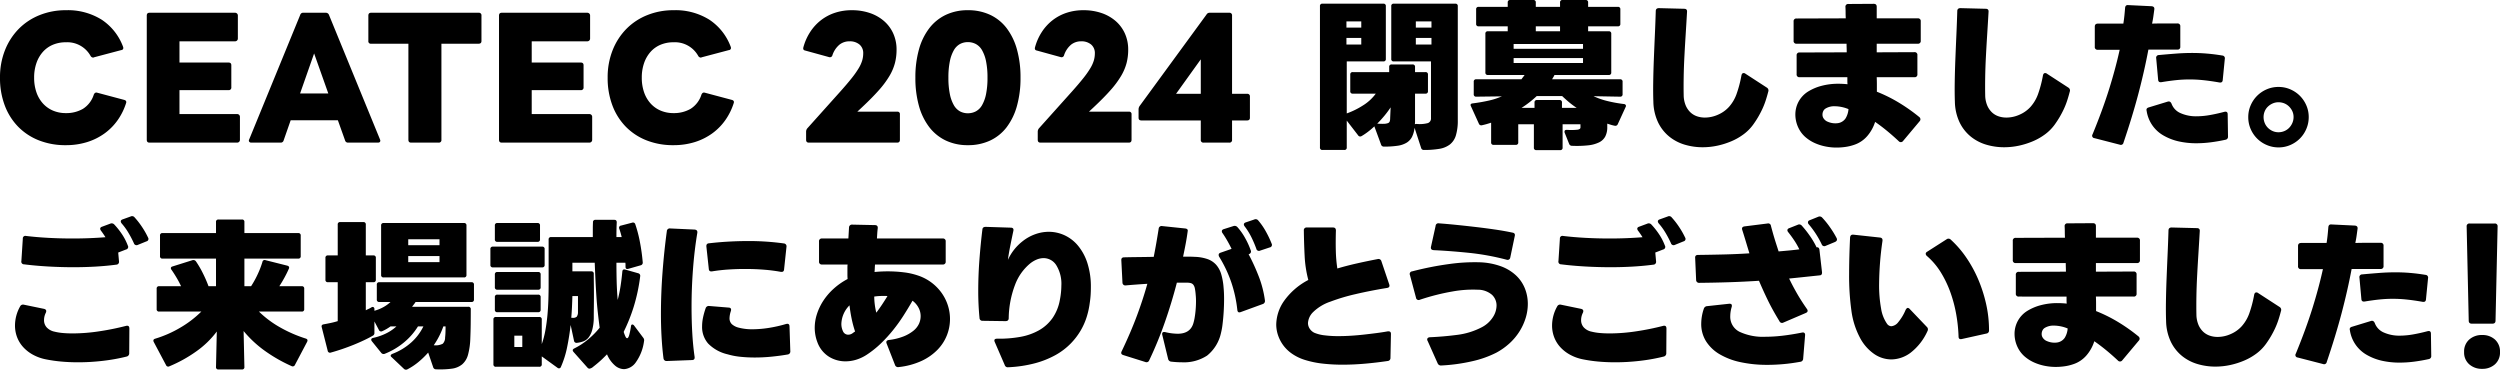 <svg xmlns="http://www.w3.org/2000/svg" width="626.84" height="92.696" viewBox="0 0 626.84 92.696">
  <path id="mv_main_read10_01" d="M18.72,2.32A18,18,0,0,1,11.96,1.1a14.892,14.892,0,0,1-5.2-3.44A15.321,15.321,0,0,1,3.42-7.68,19.425,19.425,0,0,1,2.24-14.6,18.322,18.322,0,0,1,3.5-21.52a15.991,15.991,0,0,1,3.46-5.34A15.307,15.307,0,0,1,12.2-30.3a17.449,17.449,0,0,1,6.56-1.22,16.006,16.006,0,0,1,8.98,2.38,13.932,13.932,0,0,1,5.34,6.74,1.309,1.309,0,0,1,.08.32.528.528,0,0,1-.52.56l-6.8,1.8a.614.614,0,0,1-.24.08.788.788,0,0,1-.64-.4,6.676,6.676,0,0,0-6.2-3.44,8.261,8.261,0,0,0-3.26.62A6.975,6.975,0,0,0,13-21.08a8.267,8.267,0,0,0-1.62,2.8,10.986,10.986,0,0,0-.58,3.68,10.986,10.986,0,0,0,.58,3.68,8.093,8.093,0,0,0,1.64,2.8,7.168,7.168,0,0,0,2.52,1.78,8.156,8.156,0,0,0,3.22.62,8.312,8.312,0,0,0,4.26-1.06,6.516,6.516,0,0,0,2.74-3.58q.28-.64.84-.48l6.76,1.8q.64.16.52.72A15.538,15.538,0,0,1,31.8-4.04,14.182,14.182,0,0,1,28.5-.66a15.127,15.127,0,0,1-4.4,2.2A17.722,17.722,0,0,1,18.72,2.32Zm21-.64q-.68,0-.68-.72V-30.16q0-.72.68-.72H61.16a.7.7,0,0,1,.52.2.7.7,0,0,1,.2.52v5.72a.7.7,0,0,1-.2.52.7.7,0,0,1-.52.2H47.24v5.32H59.52q.72,0,.72.68v5.52a.636.636,0,0,1-.72.72H47.24v6H61.68a.7.7,0,0,1,.52.2.7.7,0,0,1,.2.52V.96a.7.7,0,0,1-.2.52.7.7,0,0,1-.52.2Zm25.56,0a.623.623,0,0,1-.56-.24.528.528,0,0,1,0-.56l12.8-31.24a.738.738,0,0,1,.8-.52h5.6a.822.822,0,0,1,.8.52L97.52.88a1.672,1.672,0,0,1,.08.28q0,.52-.6.52H89.56a.741.741,0,0,1-.8-.56l-1.8-5.04H75.12L73.36,1.12a.741.741,0,0,1-.8.56ZM84.56-10.64,81-20.68,77.48-10.64ZM105.32,1.68q-.68,0-.68-.72V-23.12H95.28a.6.6,0,0,1-.68-.68v-6.36q0-.72.68-.72h26.96a.636.636,0,0,1,.72.72v6.36q0,.68-.72.68h-9.32V.96a.636.636,0,0,1-.72.72Zm22.72,0q-.68,0-.68-.72V-30.16q0-.72.68-.72h21.44a.7.7,0,0,1,.52.2.7.7,0,0,1,.2.52v5.72a.7.7,0,0,1-.2.52.7.7,0,0,1-.52.2H135.56v5.32h12.28q.72,0,.72.68v5.52a.636.636,0,0,1-.72.72H135.56v6H150a.7.7,0,0,1,.52.2.7.7,0,0,1,.2.52V.96a.7.7,0,0,1-.2.52.7.7,0,0,1-.52.2Zm43.04.64a18,18,0,0,1-6.76-1.22,14.892,14.892,0,0,1-5.2-3.44,15.322,15.322,0,0,1-3.34-5.34,19.425,19.425,0,0,1-1.18-6.92,18.322,18.322,0,0,1,1.26-6.92,15.991,15.991,0,0,1,3.46-5.34,15.307,15.307,0,0,1,5.24-3.44,17.449,17.449,0,0,1,6.56-1.22,16.006,16.006,0,0,1,8.98,2.38,13.932,13.932,0,0,1,5.34,6.74,1.309,1.309,0,0,1,.08.32.528.528,0,0,1-.52.56l-6.8,1.8a.614.614,0,0,1-.24.08.788.788,0,0,1-.64-.4,6.676,6.676,0,0,0-6.2-3.44,8.262,8.262,0,0,0-3.26.62,6.975,6.975,0,0,0-2.5,1.78,8.267,8.267,0,0,0-1.62,2.8,10.986,10.986,0,0,0-.58,3.68,10.986,10.986,0,0,0,.58,3.68,8.093,8.093,0,0,0,1.64,2.8,7.168,7.168,0,0,0,2.52,1.78,8.156,8.156,0,0,0,3.22.62,8.312,8.312,0,0,0,4.26-1.06,6.516,6.516,0,0,0,2.74-3.58q.28-.64.84-.48l6.76,1.8q.64.16.52.72a15.538,15.538,0,0,1-2.08,4.28,14.182,14.182,0,0,1-3.3,3.38,15.127,15.127,0,0,1-4.4,2.2A17.722,17.722,0,0,1,171.08,2.32Zm33.96-.64q-.68,0-.68-.72V-1.08a1.327,1.327,0,0,1,.32-.84L213-11.2q1.64-1.84,2.74-3.22a23.376,23.376,0,0,0,1.76-2.48,8.642,8.642,0,0,0,.92-2,6.391,6.391,0,0,0,.26-1.78,2.782,2.782,0,0,0-.94-2.24,3.727,3.727,0,0,0-2.5-.8,3.987,3.987,0,0,0-2.52.84,5.879,5.879,0,0,0-1.76,2.64.644.644,0,0,1-.84.48l-5.96-1.64q-.68-.12-.48-.84a13.517,13.517,0,0,1,1.74-3.88,12.038,12.038,0,0,1,2.7-2.92,11.708,11.708,0,0,1,3.5-1.84,13.264,13.264,0,0,1,4.18-.64,13.81,13.81,0,0,1,4.58.72,10.59,10.59,0,0,1,3.54,2.02,9.05,9.05,0,0,1,2.3,3.12,9.774,9.774,0,0,1,.82,4.06,13.4,13.4,0,0,1-.4,3.3,12.692,12.692,0,0,1-1.38,3.26,23.046,23.046,0,0,1-2.66,3.58q-1.68,1.9-4.2,4.26l-1.2,1.12h10a.6.6,0,0,1,.68.68V.96q0,.72-.68.72Zm39.88.64a12.7,12.7,0,0,1-5.52-1.16,11.4,11.4,0,0,1-4.14-3.34,15.488,15.488,0,0,1-2.6-5.32,25.777,25.777,0,0,1-.9-7.1,25.777,25.777,0,0,1,.9-7.1,15.488,15.488,0,0,1,2.6-5.32,11.4,11.4,0,0,1,4.14-3.34,12.7,12.7,0,0,1,5.52-1.16,12.93,12.93,0,0,1,5.58,1.16,11.182,11.182,0,0,1,4.14,3.34,15.706,15.706,0,0,1,2.58,5.32,25.777,25.777,0,0,1,.9,7.1,25.777,25.777,0,0,1-.9,7.1,15.706,15.706,0,0,1-2.58,5.32,11.182,11.182,0,0,1-4.14,3.34A12.93,12.93,0,0,1,244.92,2.32Zm0-8a4.259,4.259,0,0,0,2-.48,3.979,3.979,0,0,0,1.56-1.56,9.218,9.218,0,0,0,1-2.78,20.1,20.1,0,0,0,.36-4.1,20.1,20.1,0,0,0-.36-4.1,9.218,9.218,0,0,0-1-2.78,3.979,3.979,0,0,0-1.56-1.56,4.259,4.259,0,0,0-2-.48,4.141,4.141,0,0,0-1.98.48,4.025,4.025,0,0,0-1.54,1.56,9.217,9.217,0,0,0-1,2.78,20.094,20.094,0,0,0-.36,4.1,20.094,20.094,0,0,0,.36,4.1,9.217,9.217,0,0,0,1,2.78,4.025,4.025,0,0,0,1.54,1.56A4.141,4.141,0,0,0,244.92-5.68Zm18.2,7.36q-.68,0-.68-.72V-1.08a1.326,1.326,0,0,1,.32-.84l8.32-9.28q1.64-1.84,2.74-3.22a23.379,23.379,0,0,0,1.76-2.48,8.641,8.641,0,0,0,.92-2,6.391,6.391,0,0,0,.26-1.78,2.782,2.782,0,0,0-.94-2.24,3.727,3.727,0,0,0-2.5-.8,3.987,3.987,0,0,0-2.52.84,5.879,5.879,0,0,0-1.76,2.64.644.644,0,0,1-.84.48l-5.96-1.64q-.68-.12-.48-.84a13.516,13.516,0,0,1,1.74-3.88,12.037,12.037,0,0,1,2.7-2.92,11.708,11.708,0,0,1,3.5-1.84,13.264,13.264,0,0,1,4.18-.64,13.81,13.81,0,0,1,4.58.72A10.59,10.59,0,0,1,282-28.78a9.05,9.05,0,0,1,2.3,3.12,9.774,9.774,0,0,1,.82,4.06,13.4,13.4,0,0,1-.4,3.3,12.691,12.691,0,0,1-1.38,3.26,23.048,23.048,0,0,1-2.66,3.58q-1.68,1.9-4.2,4.26l-1.2,1.12h10a.6.6,0,0,1,.68.68V.96q0,.72-.68.72Zm40.92,0a.636.636,0,0,1-.72-.72V-3.88H288.44q-.72,0-.72-.68V-6.64a1.5,1.5,0,0,1,.28-.88l16.76-22.92a.875.875,0,0,1,.84-.44h4.84a.636.636,0,0,1,.72.72v19.6h3.76a.636.636,0,0,1,.72.72v5.28q0,.68-.72.68h-3.76V.96a.636.636,0,0,1-.72.72Zm-.72-12.24V-19.2l-6.2,8.64ZM333.84,3.52a.566.566,0,0,1-.64-.64v-35.4a.566.566,0,0,1,.64-.64h15.24a.566.566,0,0,1,.64.64v13.2a.566.566,0,0,1-.64.64h-9.16V-5.64a20.087,20.087,0,0,0,4.06-2,11.351,11.351,0,0,0,3.22-2.96h-5.76a.566.566,0,0,1-.64-.64v-4.12a.566.566,0,0,1,.64-.64h9.12v-1.28a.566.566,0,0,1,.64-.64h5.2a.566.566,0,0,1,.64.64V-16h2.6a.566.566,0,0,1,.64.64v4.12a.566.566,0,0,1-.64.64h-2.6v6.92a6.887,6.887,0,0,1-.04.76.89.89,0,0,1,.4-.08h.04a8.06,8.06,0,0,0,2.82-.22,1.211,1.211,0,0,0,.78-1.26v-14.2h-9.32a.566.566,0,0,1-.64-.64v-13.2a.566.566,0,0,1,.64-.64h15.4a.566.566,0,0,1,.64.64V-4a12.889,12.889,0,0,1-.48,3.88,4.549,4.549,0,0,1-1.52,2.28,5.936,5.936,0,0,1-2.64,1.08,22.645,22.645,0,0,1-3.84.28.683.683,0,0,1-.72-.52l-1.64-5.04A6.844,6.844,0,0,1,356.3.2a3.673,3.673,0,0,1-1.34,1.48,5.926,5.926,0,0,1-2.26.78,22.256,22.256,0,0,1-3.42.22.71.71,0,0,1-.76-.52L346.84-2.4a18.951,18.951,0,0,1-1.62,1.38A15.588,15.588,0,0,1,343.64.04a.621.621,0,0,1-.88-.2l-2.84-3.68V2.88a.566.566,0,0,1-.64.64Zm13.76-6.6a13.278,13.278,0,0,0,1.72.04,2.984,2.984,0,0,0,.96-.18.719.719,0,0,0,.42-.44,2.365,2.365,0,0,0,.1-.74l.12-2.76a23.159,23.159,0,0,1-1.54,2.08q-.86,1.04-1.82,2Zm-4.04-19.84v-1.64h-3.72v1.64Zm0-4.24v-1.56h-3.72v1.56Zm17.6,4.24v-1.64h-3.92v1.64Zm0-4.24v-1.56h-3.92v1.56ZM387.48,3.56a.566.566,0,0,1-.64-.64V-2.92h-3.92V1.6a.566.566,0,0,1-.64.64h-5.52a.566.566,0,0,1-.64-.64V-3.32q-.6.2-1.16.36t-1.12.28a.648.648,0,0,1-.8-.4L371.08-7.4q-.36-.68.44-.76,1.92-.24,3.84-.66a17.667,17.667,0,0,0,3.44-1.1l-6.4.08a.566.566,0,0,1-.64-.64v-3.08a.566.566,0,0,1,.64-.64h11.32q.2-.28.4-.54t.4-.54h-9.2a.566.566,0,0,1-.64-.64V-25.6a.566.566,0,0,1,.64-.64h4.96v-1.24H373a.566.566,0,0,1-.64-.64v-3.6a.566.566,0,0,1,.64-.64h7.28v-1.08a.566.566,0,0,1,.64-.64h5.76a.566.566,0,0,1,.64.64v1.08h6.08v-1.08a.566.566,0,0,1,.64-.64h5.76a.566.566,0,0,1,.64.64v1.08h7.44a.566.566,0,0,1,.64.64v3.6a.566.566,0,0,1-.64.64h-7.44v1.24h5.16a.566.566,0,0,1,.64.64v9.68a.566.566,0,0,1-.64.64H392a4.142,4.142,0,0,1-.28.54q-.16.26-.32.54h17.04a.566.566,0,0,1,.64.64v3.08a.566.566,0,0,1-.64.64l-6.64-.12a18.478,18.478,0,0,0,3.58,1.24A33.817,33.817,0,0,0,409.4-8a.622.622,0,0,1,.46.24.489.489,0,0,1-.02.52l-1.96,4.28a.648.648,0,0,1-.8.4,8.022,8.022,0,0,1-.9-.22q-.46-.14-.94-.3v.84a5.038,5.038,0,0,1-.5,2.38,3.5,3.5,0,0,1-1.56,1.48,8.182,8.182,0,0,1-2.72.74,26.729,26.729,0,0,1-4.02.12.75.75,0,0,1-.76-.48L394.56-.8a.686.686,0,0,1-.04-.28q0-.44.56-.44h.04a15.6,15.6,0,0,0,2.68-.04q.72-.12.72-.56v-.8h-4.48V2.92a.566.566,0,0,1-.64.64ZM387-7.04V-8.36a.566.566,0,0,1,.64-.64h5.6a.566.566,0,0,1,.64.64v1.32h3.68a19.779,19.779,0,0,1-1.94-1.44q-.9-.76-1.7-1.52h-6.36q-.76.72-1.72,1.48t-2.08,1.48Zm12.16-11.24v-1.24h-17.4v1.24Zm0-3.56v-1.2h-17.4v1.2Zm-5.76-4.4v-1.24h-6.08v1.24ZM429.16,2.84a15.686,15.686,0,0,1-4.48-.64A11.238,11.238,0,0,1,420.8.18,10.45,10.45,0,0,1,418-3.36a12.663,12.663,0,0,1-1.2-5.2q-.08-2.08-.04-4.84t.16-5.82q.12-3.06.26-6.18t.22-5.88q0-.76.8-.76l6.32.16q.8,0,.72.8-.16,2.8-.34,5.64t-.32,5.54q-.14,2.7-.18,5.16t0,4.5a6.937,6.937,0,0,0,.5,2.58,5.2,5.2,0,0,0,1.18,1.74,4.5,4.5,0,0,0,1.66,1,6.1,6.1,0,0,0,1.98.32A8.1,8.1,0,0,0,433-5.32a7.99,7.99,0,0,0,2.76-1.96,9.749,9.749,0,0,0,1.86-3.12,29.187,29.187,0,0,0,1.26-4.76q.12-.6.56-.6a.688.688,0,0,1,.44.16l5.36,3.48a.839.839,0,0,1,.36,1.04q-.32,1.24-.68,2.32a18.94,18.94,0,0,1-.82,2.06q-.46.98-1.02,1.94T441.8-2.8a11.207,11.207,0,0,1-2.34,2.36,14.642,14.642,0,0,1-3.06,1.76,19.346,19.346,0,0,1-3.52,1.12A17.462,17.462,0,0,1,429.16,2.84Zm33.56.08a13.946,13.946,0,0,1-2.78-.28,12.585,12.585,0,0,1-2.6-.82A9.626,9.626,0,0,1,455.12.46a7.175,7.175,0,0,1-1.64-1.9,7.761,7.761,0,0,1-1.08-3.92,6.8,6.8,0,0,1,.78-3.18,6.841,6.841,0,0,1,2.34-2.54,12.436,12.436,0,0,1,3.38-1.46,16.179,16.179,0,0,1,4.34-.54q1.04,0,2.24.12-.04-.4-.04-.84v-.92H453.48a.672.672,0,0,1-.76-.76v-4.68a.672.672,0,0,1,.76-.76l11.8-.04q0-.56-.02-1.08t-.02-1.08H452.72a.672.672,0,0,1-.76-.76v-4.8a.672.672,0,0,1,.76-.76l12.32-.04q-.04-.76-.04-1.46t-.04-1.38a.672.672,0,0,1,.76-.76l6.32-.04q.76,0,.76.72v2.92h10.28a.672.672,0,0,1,.76.76v4.84a.672.672,0,0,1-.76.76H472.8v2.16l9.44-.04a.672.672,0,0,1,.76.76v4.76a.672.672,0,0,1-.76.76H472.8q.04.92.04,1.82v1.82a36.865,36.865,0,0,1,5.22,2.56,43.958,43.958,0,0,1,5.38,3.76.773.773,0,0,1,.32.56.7.7,0,0,1-.2.52L479.4,1.28a.692.692,0,0,1-1.08.04Q476.96.04,475.46-1.2T472.4-3.52A10.113,10.113,0,0,1,470.44.02a7.433,7.433,0,0,1-3.32,2.22,11.6,11.6,0,0,1-2.16.52A15.82,15.82,0,0,1,462.72,2.92Zm-.28-6.08a4.688,4.688,0,0,0,.62-.04,2.836,2.836,0,0,0,.62-.16,2.8,2.8,0,0,0,1.3-1.02,5.127,5.127,0,0,0,.74-2.34,9.258,9.258,0,0,0-3.44-.72,4.185,4.185,0,0,0-2.28.56,1.512,1.512,0,0,0-.6.66,1.98,1.98,0,0,0-.2.86,1.682,1.682,0,0,0,.16.76,2.217,2.217,0,0,0,1.2,1.06A4.691,4.691,0,0,0,462.44-3.16Zm42.32,6a15.686,15.686,0,0,1-4.48-.64A11.237,11.237,0,0,1,496.4.18a10.45,10.45,0,0,1-2.8-3.54,12.663,12.663,0,0,1-1.2-5.2q-.08-2.08-.04-4.84t.16-5.82q.12-3.06.26-6.18t.22-5.88q0-.76.8-.76l6.32.16q.8,0,.72.8-.16,2.8-.34,5.64t-.32,5.54q-.14,2.7-.18,5.16t0,4.5a6.937,6.937,0,0,0,.5,2.58,5.2,5.2,0,0,0,1.18,1.74,4.5,4.5,0,0,0,1.66,1,6.1,6.1,0,0,0,1.98.32,8.1,8.1,0,0,0,3.28-.72,7.99,7.99,0,0,0,2.76-1.96,9.749,9.749,0,0,0,1.86-3.12,29.2,29.2,0,0,0,1.26-4.76q.12-.6.56-.6a.688.688,0,0,1,.44.16l5.36,3.48a.838.838,0,0,1,.36,1.04q-.32,1.24-.68,2.32a18.927,18.927,0,0,1-.82,2.06q-.46.98-1.02,1.94T517.4-2.8a11.208,11.208,0,0,1-2.34,2.36A14.643,14.643,0,0,1,512,1.32a19.345,19.345,0,0,1-3.52,1.12A17.462,17.462,0,0,1,504.76,2.84ZM527.4.56a.617.617,0,0,1-.48-.96q2.52-6.12,4.14-11.3t2.66-9.9h-5.48a.672.672,0,0,1-.76-.76V-27.4q0-.76.8-.76h6.36q.16-1,.26-1.98t.18-1.98q.08-.76.8-.68l5.84.28q.8.08.68.84-.12.88-.24,1.74t-.32,1.78q1.48-.04,3.02-.04h3.3a.672.672,0,0,1,.76.76v5.04a.672.672,0,0,1-.76.76h-7.24q-1,5.32-2.5,11.02t-3.74,12.3a.676.676,0,0,1-.92.52Zm25.52,1.28a20.141,20.141,0,0,1-4.36-.46,13.558,13.558,0,0,1-3.88-1.5,8.536,8.536,0,0,1-4.2-6.16q-.2-.68.56-.88l4.72-1.44q.64-.2.96.52a4.126,4.126,0,0,0,2.24,2.36,9.5,9.5,0,0,0,4.04.8,19.243,19.243,0,0,0,3.26-.3q1.74-.3,3.7-.82.84-.2.84.64l.08,5.52a.747.747,0,0,1-.64.84q-1.8.4-3.66.64A28.582,28.582,0,0,1,552.92,1.84Zm5.8-15.24q-2.04-.36-3.86-.56a33.118,33.118,0,0,0-3.62-.2,32.458,32.458,0,0,0-3.42.18q-1.7.18-3.62.5-.8.12-.84-.64l-.48-5.32a.675.675,0,0,1,.68-.84q2.16-.2,4.24-.36t4.12-.16q1.88,0,3.74.16t3.78.48a.683.683,0,0,1,.64.84l-.52,5.28Q559.52-13.28,558.72-13.4ZM573.56,2.88a7.435,7.435,0,0,1-2.96-.6A7.635,7.635,0,0,1,568.18.66a7.7,7.7,0,0,1-1.62-2.4,7.393,7.393,0,0,1-.6-2.98,7.294,7.294,0,0,1,.6-2.94,7.7,7.7,0,0,1,1.62-2.4,7.7,7.7,0,0,1,2.4-1.62,7.392,7.392,0,0,1,2.98-.6,7.293,7.293,0,0,1,2.94.6,7.7,7.7,0,0,1,2.4,1.62,7.7,7.7,0,0,1,1.62,2.4,7.294,7.294,0,0,1,.6,2.94,7.436,7.436,0,0,1-.6,2.96A7.635,7.635,0,0,1,578.9.66a7.7,7.7,0,0,1-2.4,1.62A7.293,7.293,0,0,1,573.56,2.88Zm-.04-3.8a3.767,3.767,0,0,0,1.5-.3,3.623,3.623,0,0,0,1.2-.82,4.035,4.035,0,0,0,.8-1.22,3.669,3.669,0,0,0,.3-1.46,3.487,3.487,0,0,0-.3-1.46,4,4,0,0,0-.82-1.18,3.642,3.642,0,0,0-1.2-.8,3.849,3.849,0,0,0-1.48-.28,3.528,3.528,0,0,0-1.44.3,4.108,4.108,0,0,0-1.2.8,3.428,3.428,0,0,0-.8,1.18,3.744,3.744,0,0,0-.28,1.44,3.9,3.9,0,0,0,.28,1.46,3.591,3.591,0,0,0,.8,1.22,3.919,3.919,0,0,0,1.2.82A3.528,3.528,0,0,0,573.52-.92ZM21.8,56.76q-2.16,0-4.16-.18a35.7,35.7,0,0,1-3.8-.54,11.29,11.29,0,0,1-3.48-1.26A9.376,9.376,0,0,1,7.92,52.8a7.8,7.8,0,0,1-1.44-2.46A8.182,8.182,0,0,1,6,47.56a9.812,9.812,0,0,1,1.28-4.8.808.808,0,0,1,.96-.44l5.04,1.04q.8.2.44,1a4.063,4.063,0,0,0-.44,1.84,2.656,2.656,0,0,0,.66,1.8,3.686,3.686,0,0,0,1.98,1.08,13.555,13.555,0,0,0,2.1.34q1.14.1,2.42.1a44.753,44.753,0,0,0,6.74-.54,65.893,65.893,0,0,0,6.62-1.34q.88-.24.88.68l-.04,6.16a.816.816,0,0,1-.64.84,46.235,46.235,0,0,1-5.84,1.06A53.222,53.222,0,0,1,21.8,56.76ZM20.68,32.92q-3.16,0-6.34-.18T8.28,32.2a.675.675,0,0,1-.68-.84l.36-5.6a.637.637,0,0,1,.8-.68q2.68.32,5.64.48t6.08.16q2.08,0,4.12-.08t4.08-.24q-.52-.84-1.12-1.64a.88.88,0,0,1-.2-.48q0-.36.48-.52L29.88,22a.881.881,0,0,1,1.04.24,18.467,18.467,0,0,1,1.98,2.52,13.745,13.745,0,0,1,1.38,2.72.658.658,0,0,1-.44,1l-1.96.76.2,2.24a.7.7,0,0,1-.68.8q-2.4.32-5.12.48T20.68,32.92Zm16.12-5.6a.7.7,0,0,1-1-.44,26.449,26.449,0,0,0-1.34-2.56,15.282,15.282,0,0,0-1.7-2.36.968.968,0,0,1-.24-.52q0-.36.48-.52l2-.72a.8.8,0,0,1,1,.24,19.562,19.562,0,0,1,1.82,2.34,20.513,20.513,0,0,1,1.54,2.7.625.625,0,0,1-.4.96ZM57.04,58.56a.566.566,0,0,1-.64-.64l.2-8.88a22.88,22.88,0,0,1-5.14,4.98,34.094,34.094,0,0,1-6.74,3.74.585.585,0,0,1-.84-.28l-3.08-5.8q-.32-.64.36-.84A28.586,28.586,0,0,0,47.4,48.1a26.177,26.177,0,0,0,5.32-4.06H42.16a.566.566,0,0,1-.64-.64V38.32a.566.566,0,0,1,.64-.64h5.48a23.413,23.413,0,0,0-1.12-2.12q-.64-1.08-1.28-2a.64.64,0,0,1-.16-.4q0-.32.44-.44l4.96-1.56a.788.788,0,0,1,.88.28,23.8,23.8,0,0,1,1.78,3.06,31.132,31.132,0,0,1,1.38,3.18H56.4V30.76H43a.566.566,0,0,1-.64-.64V25a.566.566,0,0,1,.64-.64H56.4V21.6a.566.566,0,0,1,.64-.64h5.84a.566.566,0,0,1,.64.64v2.76H77a.566.566,0,0,1,.64.64v5.12a.566.566,0,0,1-.64.64H63.52v6.92H65.2a24.05,24.05,0,0,0,1.7-3.1,22.612,22.612,0,0,0,1.14-2.98.565.565,0,0,1,.8-.44l5.4,1.36q.72.2.4.84-.44,1-1.06,2.14t-1.3,2.18h5.6a.566.566,0,0,1,.64.64V43.4a.566.566,0,0,1-.64.64H67.16A25.56,25.56,0,0,0,72.46,48a33.3,33.3,0,0,0,6.42,2.8q.68.2.36.84L76.2,57.4a.6.6,0,0,1-.84.32,38.039,38.039,0,0,1-6.38-3.6,27.928,27.928,0,0,1-5.66-5.2l.2,9a.566.566,0,0,1-.64.64Zm47.36-.04a.727.727,0,0,1-.88-.12l-3.08-2.92a.47.47,0,0,1-.24-.4q0-.24.44-.44a15.144,15.144,0,0,0,4.72-2.86,13.088,13.088,0,0,0,3.04-4.02h-1.36a16.289,16.289,0,0,1-3.56,4.06,17.7,17.7,0,0,1-4.8,2.82.739.739,0,0,1-.84-.24l-2.36-2.92a.64.64,0,0,1-.16-.4q0-.32.48-.44a13.882,13.882,0,0,0,3.44-1.22,10.623,10.623,0,0,0,2.4-1.66h-1.48a11.177,11.177,0,0,1-2.08,1.2.6.6,0,0,1-.84-.32l-1.12-2.12v2.84a.738.738,0,0,1-.32.68q-.96.56-2.22,1.16t-2.64,1.16q-1.38.56-2.84,1.06t-2.9.9a.583.583,0,0,1-.8-.48L82.92,48q-.2-.64.48-.76.88-.16,1.74-.34t1.78-.46V36.68H84.48a.566.566,0,0,1-.64-.64V30.6a.566.566,0,0,1,.64-.64h2.44V22.24a.566.566,0,0,1,.64-.64h5.76a.566.566,0,0,1,.64.64v7.72h1.88a.566.566,0,0,1,.64.64v5.44a.566.566,0,0,1-.64.64H93.96v7.04q.36-.2.72-.36a5.481,5.481,0,0,0,.68-.36.486.486,0,0,1,.54-.06.546.546,0,0,1,.22.5v.4a10.248,10.248,0,0,0,2.3-.94,9,9,0,0,0,1.74-1.26h-2.8a.566.566,0,0,1-.64-.64V37.32a.566.566,0,0,1,.64-.64h23.08a.566.566,0,0,1,.64.64V41a.566.566,0,0,1-.64.64h-14a6.826,6.826,0,0,1-.42.6q-.22.28-.46.6h14.08a.566.566,0,0,1,.64.64q0,1.92-.02,3.7t-.1,3.7a17.376,17.376,0,0,1-.58,4.02,4.806,4.806,0,0,1-1.46,2.38,5.135,5.135,0,0,1-2.6,1.08,22.258,22.258,0,0,1-3.96.16.73.73,0,0,1-.72-.56l-1.24-3.64a21.023,21.023,0,0,1-2.48,2.4A15.483,15.483,0,0,1,104.4,58.52Zm6.6-6.04a3.8,3.8,0,0,0,2.26-.38,2.15,2.15,0,0,0,.58-1.54q.08-.68.1-1.4t.02-1.4h-.56A19.682,19.682,0,0,1,111,52.48Zm1.44-20.84V30.12H104.6v1.52Zm-14,3.84a.566.566,0,0,1-.64-.64V22.48a.566.566,0,0,1,.64-.64h20.12a.566.566,0,0,1,.64.64V34.84a.566.566,0,0,1-.64.64Zm14-8.08V25.92H104.6V27.4Zm46.28,31.08a3.613,3.613,0,0,1-2.34-.96,7.532,7.532,0,0,1-1.94-2.76l-.84.84q-.6.6-1.3,1.2t-1.32,1.08a1.853,1.853,0,0,1-.94.48.691.691,0,0,1-.48-.24l-3.52-3.96a.884.884,0,0,1-.2-.4q0-.28.4-.48A17.338,17.338,0,0,0,149.72,51a19.778,19.778,0,0,0,2.88-2.92q-.24-1.76-.46-3.76t-.36-4.1q-.14-2.1-.24-4.24t-.18-4.18h-5.6v2.16h4.72a.566.566,0,0,1,.64.64q0,1,.02,2.42t.02,2.94q0,1.52-.02,2.98t-.02,2.62a12.01,12.01,0,0,1-.4,3.12,5.374,5.374,0,0,1-.92,1.88,3.073,3.073,0,0,1-1.32.96,6.349,6.349,0,0,1-1.6.36.62.62,0,0,1-.72-.56l-.84-3.92q-.32,2.84-.88,5.56a24.025,24.025,0,0,1-1.56,4.96.515.515,0,0,1-.48.36.64.64,0,0,1-.4-.16l-3.92-2.84v1.96a.566.566,0,0,1-.64.64H126.6a.566.566,0,0,1-.64-.64V46.04a.566.566,0,0,1,.64-.64h10.84a.566.566,0,0,1,.64.64V52.2a21.642,21.642,0,0,0,.9-3.42q.34-1.86.52-3.82t.24-3.92q.06-1.96.06-3.68V26a.566.566,0,0,1,.64-.64h10.44V23.4q0-.92.04-1.72a.566.566,0,0,1,.64-.64h4.72q.6,0,.6.64-.04.72-.06,1.64t-.02,2.04h1.32q-.28-1.16-.6-2.08a.552.552,0,0,1,.44-.8l2.76-.72a.588.588,0,0,1,.8.36,32.565,32.565,0,0,1,1.2,4.64,49.03,49.03,0,0,1,.68,4.96.668.668,0,0,1-.52.72l-3.08.88q-.72.2-.72-.52v-.5a3.039,3.039,0,0,0-.04-.5H156.8q0,2.28.06,4.66t.26,4.66a34.536,34.536,0,0,0,.72-3.5q.28-1.82.44-3.62.08-.68.76-.48l3.24.92a.658.658,0,0,1,.48.76,44.526,44.526,0,0,1-1.64,7.68,42.9,42.9,0,0,1-2.48,6.2v.12a8.722,8.722,0,0,0,.46,1.18q.18.34.38.34.32,0,.56-.92a18.935,18.935,0,0,0,.4-2q.04-.52.36-.52a.642.642,0,0,1,.44.28l2.28,3.04a1,1,0,0,1,.2.88,11.744,11.744,0,0,1-2.08,5.32A3.892,3.892,0,0,1,158.72,58.48ZM133.2,52.92V50.08h-2v2.84Zm-6.24-8.72a.566.566,0,0,1-.64-.64V40.44a.566.566,0,0,1,.64-.64h10.2a.566.566,0,0,1,.64.64v3.12a.566.566,0,0,1-.64.64Zm0-5.64a.566.566,0,0,1-.64-.64V34.76a.566.566,0,0,1,.64-.64h10.2a.566.566,0,0,1,.64.64v3.16a.566.566,0,0,1-.64.64Zm-1.12-5.6a.566.566,0,0,1-.64-.64V28.4a.566.566,0,0,1,.64-.64h12.32a.566.566,0,0,1,.64.64v3.92a.566.566,0,0,1-.64.64ZM145.72,45.6a1.446,1.446,0,0,0,1.12-.26,1.921,1.921,0,0,0,.32-1.18v-4h-1.4q-.04,1.28-.1,2.66t-.18,2.78ZM126.96,26.56a.566.566,0,0,1-.64-.64V22.48a.566.566,0,0,1,.64-.64H137a.566.566,0,0,1,.64.64v3.44a.566.566,0,0,1-.64.64Zm42.48,29.88a.758.758,0,0,1-.84-.68q-.32-2.52-.48-5.34t-.16-5.82q0-5.12.4-10.42t1.08-10.3a.724.724,0,0,1,.84-.68l6.12.28q.8.08.68.84-.72,4.32-1.08,9.08t-.36,9.44q0,3.44.18,6.6t.58,5.92q.12.84-.68.84Zm22.04-.88a34.783,34.783,0,0,1-3.58-.18,17.679,17.679,0,0,1-3.22-.62,9.966,9.966,0,0,1-4.88-2.7,6.3,6.3,0,0,1-1.52-4.3,10.9,10.9,0,0,1,.22-2.14,18.589,18.589,0,0,1,.66-2.38.819.819,0,0,1,.88-.6l4.88.4q.84.04.56.92a6.03,6.03,0,0,0-.32,1.68,2.04,2.04,0,0,0,.56,1.54,3.942,3.942,0,0,0,1.6.86,13.137,13.137,0,0,0,3.56.44,27.021,27.021,0,0,0,3.98-.32,33.5,33.5,0,0,0,4.46-1q.88-.24.88.64l.2,6.16a.747.747,0,0,1-.64.84q-1.84.32-3.98.54A42.02,42.02,0,0,1,191.48,55.56ZM198,34.08a39.865,39.865,0,0,0-4.22-.54q-2.3-.18-4.74-.18-2.12,0-4.2.14t-4.04.46q-.8.12-.84-.64l-.6-5.56q-.08-.8.68-.84,2.4-.28,4.88-.42t4.92-.14a63.417,63.417,0,0,1,8.96.6.712.712,0,0,1,.64.84l-.6,5.64Q198.8,34.2,198,34.08Zm29.56,23.88a.793.793,0,0,1-.92-.56l-2.08-5.32q-.32-.8.6-.92a14.543,14.543,0,0,0,3.66-.9,9.485,9.485,0,0,0,2.46-1.42,4.886,4.886,0,0,0,1.38-1.74,4.619,4.619,0,0,0,.42-1.9,4.46,4.46,0,0,0-.56-2.18,5.2,5.2,0,0,0-1.48-1.7q-1.08,1.88-2.28,3.76a40.476,40.476,0,0,1-2.62,3.64,35.892,35.892,0,0,1-3.04,3.32,24.415,24.415,0,0,1-3.5,2.8,10.4,10.4,0,0,1-2.64,1.26,9.175,9.175,0,0,1-2.72.42,7.768,7.768,0,0,1-4.18-1.18,7.194,7.194,0,0,1-2.86-3.58,10.228,10.228,0,0,1-.68-3.64,11.242,11.242,0,0,1,.56-3.46,13.959,13.959,0,0,1,1.6-3.34,15.42,15.42,0,0,1,2.58-3,17.058,17.058,0,0,1,3.5-2.44q-.04-.56-.04-1.08V33q0-.36.04-.76h-6.4a.672.672,0,0,1-.76-.76v-5a.672.672,0,0,1,.76-.76h6.6q.04-.68.08-1.38t.08-1.38a.722.722,0,0,1,.8-.72l5.68.12q.8,0,.72.8-.08.64-.12,1.28l-.08,1.28H238.6a.672.672,0,0,1,.76.76v5a.672.672,0,0,1-.76.76H221.64q-.04.48-.06.96t-.06.92q.8-.08,1.64-.12t1.68-.04a32.4,32.4,0,0,1,3.98.24,17.261,17.261,0,0,1,3.46.76,11.847,11.847,0,0,1,6.04,4.38,11.393,11.393,0,0,1,1.58,3.14,11.11,11.11,0,0,1-.22,7.46,10.955,10.955,0,0,1-2.34,3.64,13.506,13.506,0,0,1-4,2.82A18.37,18.37,0,0,1,227.56,57.96Zm-12.64-8.12a1.872,1.872,0,0,0,1.08-.36q.16-.12.3-.22t.34-.22a28.236,28.236,0,0,1-.86-3.2q-.34-1.64-.54-3.36a6.863,6.863,0,0,0-2.04,4.64,4.224,4.224,0,0,0,.4,1.84A1.409,1.409,0,0,0,214.92,49.84Zm7.04-5.52q.76-1,1.46-2.06t1.34-2.1a3.819,3.819,0,0,0-.54-.04h-.54q-.6,0-1.16.04t-1.08.12A17.76,17.76,0,0,0,221.96,44.32ZM255.08,58a.793.793,0,0,1-.92-.56l-2.48-5.72q-.4-.88.6-.88a29.526,29.526,0,0,0,5.82-.46,14.831,14.831,0,0,0,4.68-1.66,10.492,10.492,0,0,0,3.36-3.04A11.584,11.584,0,0,0,268,41.04a19.041,19.041,0,0,0,.36-3.48,8.855,8.855,0,0,0-1.26-5.12,3.76,3.76,0,0,0-3.18-1.8,4.59,4.59,0,0,0-1.64.32,6.815,6.815,0,0,0-1.72,1,12.7,12.7,0,0,0-3.82,5.4,24.382,24.382,0,0,0-1.58,8.32q0,.76-.8.76l-5.72-.08a.722.722,0,0,1-.8-.72q-.16-1.64-.24-3.3t-.08-3.38q0-4,.3-7.96t.74-7.52q.04-.68.84-.68l6.24.2q.88,0,.68.84-.4,1.88-.78,3.78t-.58,3.46a12.457,12.457,0,0,1,3.64-4.64,11.2,11.2,0,0,1,3.22-1.8,10.1,10.1,0,0,1,3.38-.6,9.455,9.455,0,0,1,3.94.86,9.649,9.649,0,0,1,3.38,2.6,13.071,13.071,0,0,1,2.36,4.36,19.313,19.313,0,0,1,.88,6.14q0,.92-.06,1.88t-.22,2a20.243,20.243,0,0,1-.74,3.42,16.472,16.472,0,0,1-1.54,3.5,16.944,16.944,0,0,1-2.54,3.3,16.634,16.634,0,0,1-3.72,2.82,22.646,22.646,0,0,1-5.12,2.06A31.322,31.322,0,0,1,255.08,58Zm43.52-1.24q-.64,0-1.3-.04t-1.38-.12a.87.87,0,0,1-.8-.72l-1.44-5.92q-.24-.96.76-.76a13.753,13.753,0,0,0,3.08.4q3.04,0,3.88-2.44a11.063,11.063,0,0,0,.4-1.7q.16-.98.24-2t.08-1.98a15.428,15.428,0,0,0-.08-1.68,13.416,13.416,0,0,0-.2-1.54,2.262,2.262,0,0,0-.36-.9,1.214,1.214,0,0,0-.62-.44,3.325,3.325,0,0,0-.98-.12h-2.56q-1.28,4.96-3.02,9.94a93.676,93.676,0,0,1-3.9,9.5.728.728,0,0,1-1,.44l-5.48-1.72q-.8-.24-.44-.96,2.28-4.76,3.82-8.9t2.62-8.02q-1.32.08-2.68.18t-2.72.22a.714.714,0,0,1-.84-.72l-.28-5.52q-.08-.8.72-.8,1.6-.04,3.5-.06t3.9-.06q.36-1.8.66-3.54t.58-3.5a.724.724,0,0,1,.84-.68l5.76.6q.8.08.68.68-.2,1.52-.5,3.12t-.66,3.28h1.62q.74,0,1.3.04a10.76,10.76,0,0,1,3.2.56,5.232,5.232,0,0,1,2.16,1.42,6.27,6.27,0,0,1,1.28,2.36,15.988,15.988,0,0,1,.6,3.42q.12,1.2.12,2.8t-.1,3.22q-.1,1.62-.28,3.08a17.273,17.273,0,0,1-.42,2.34,9.949,9.949,0,0,1-3.46,5.56A10.6,10.6,0,0,1,298.6,56.76Zm14.76-12.6q-.8.32-.88-.56a32.249,32.249,0,0,0-1.52-6.92,31.815,31.815,0,0,0-3.04-6.4,1,1,0,0,1-.12-.44q0-.4.48-.56l2.76-.96q-.52-1.08-1.12-2.12t-1.16-1.84a.745.745,0,0,1-.16-.48q0-.36.52-.52l2.4-.76a.932.932,0,0,1,1,.28,14.888,14.888,0,0,1,1.96,2.8,19.234,19.234,0,0,1,1.36,3,.671.671,0,0,1-.48.96l-.04.04a51.435,51.435,0,0,1,2.6,5.72,26.069,26.069,0,0,1,1.48,5.84.793.793,0,0,1-.56.92Zm4.84-15.4a.671.671,0,0,1-.96-.48,28.2,28.2,0,0,0-1.16-2.74,16.345,16.345,0,0,0-1.76-2.86.88.88,0,0,1-.2-.48q0-.36.48-.52l2.12-.72a.828.828,0,0,1,1.04.28,16.114,16.114,0,0,1,1.92,2.8,24.011,24.011,0,0,1,1.4,2.96.646.646,0,0,1-.48.96Zm20.72,28.6a44.254,44.254,0,0,1-5.12-.28,23.8,23.8,0,0,1-4.52-.96,11.818,11.818,0,0,1-2.92-1.4,9.326,9.326,0,0,1-2.22-2.04,9.191,9.191,0,0,1-1.4-2.56,8.5,8.5,0,0,1-.5-2.88,10.625,10.625,0,0,1,1.9-5.78,17.157,17.157,0,0,1,6.14-5.34,29.4,29.4,0,0,1-.92-6.02q-.16-3.14-.2-6.38a.672.672,0,0,1,.76-.76h6.56q.72,0,.72.76-.08,2.76-.02,5.1a34.989,34.989,0,0,0,.38,4.42q2.28-.68,4.84-1.26t5.28-1.1a.746.746,0,0,1,.92.52l1.96,5.8q.28.8-.56.92-4.16.68-7.84,1.54a47.858,47.858,0,0,0-6.36,1.9,11.409,11.409,0,0,0-4.36,2.66,4.188,4.188,0,0,0-1.24,2.66,2.56,2.56,0,0,0,.46,1.5,2.866,2.866,0,0,0,1.14.98,9.411,9.411,0,0,0,2.56.64,27.177,27.177,0,0,0,3.44.2q1.52,0,3.14-.1t3.24-.28q1.62-.18,3.16-.38T350.2,49h.2q.6,0,.6.64l-.12,6a.75.75,0,0,1-.72.8q-3,.44-5.82.68T338.92,57.36Zm24.72.2a.886.886,0,0,1-.92-.52L360.2,51.4a.622.622,0,0,1-.04-.64.758.758,0,0,1,.6-.28q3.52-.16,6.88-.6a18.092,18.092,0,0,0,6.16-1.92,7.212,7.212,0,0,0,2.7-2.42,5.479,5.479,0,0,0,.98-3.02,3.677,3.677,0,0,0-1.12-2.66,5.452,5.452,0,0,0-3.64-1.3,28.616,28.616,0,0,0-6.16.42,55.836,55.836,0,0,0-8.32,2.1.663.663,0,0,1-.96-.52l-1.52-5.68a.654.654,0,0,1,.56-.92,78.7,78.7,0,0,1,9.3-1.84,45.441,45.441,0,0,1,7.46-.44,17.316,17.316,0,0,1,5.48,1A11.135,11.135,0,0,1,382.38,35a9.121,9.121,0,0,1,2.22,3.28,10.445,10.445,0,0,1,.72,3.84,12.034,12.034,0,0,1-.52,3.46,14.027,14.027,0,0,1-1.52,3.36,14.549,14.549,0,0,1-2.48,3,16.425,16.425,0,0,1-3.4,2.42,25.744,25.744,0,0,1-5.96,2.12A44.389,44.389,0,0,1,363.64,57.56ZM380,31.04a61.756,61.756,0,0,0-9.4-1.72q-4.68-.48-8.92-.68-.8-.08-.64-.84l1.16-5.24a.683.683,0,0,1,.84-.64q2.16.16,4.5.4t4.74.52q2.4.28,4.74.62t4.42.78q.8.12.6.88l-1.12,5.36A.678.678,0,0,1,380,31.04Zm27.2,25.72q-2.16,0-4.16-.18a35.7,35.7,0,0,1-3.8-.54,11.29,11.29,0,0,1-3.48-1.26,9.376,9.376,0,0,1-2.44-1.98,7.8,7.8,0,0,1-1.44-2.46,8.182,8.182,0,0,1-.48-2.78,9.812,9.812,0,0,1,1.28-4.8.808.808,0,0,1,.96-.44l5.04,1.04q.8.2.44,1a4.063,4.063,0,0,0-.44,1.84,2.656,2.656,0,0,0,.66,1.8,3.686,3.686,0,0,0,1.98,1.08,13.555,13.555,0,0,0,2.1.34q1.14.1,2.42.1a44.752,44.752,0,0,0,6.74-.54,65.894,65.894,0,0,0,6.62-1.34q.88-.24.88.68l-.04,6.16a.816.816,0,0,1-.64.84,46.234,46.234,0,0,1-5.84,1.06A53.222,53.222,0,0,1,407.2,56.76Zm-1.12-23.84q-3.16,0-6.34-.18t-6.06-.54a.675.675,0,0,1-.68-.84l.36-5.6a.637.637,0,0,1,.8-.68q2.68.32,5.64.48t6.08.16q2.08,0,4.12-.08t4.08-.24q-.52-.84-1.12-1.64a.88.88,0,0,1-.2-.48q0-.36.48-.52l2.04-.76a.881.881,0,0,1,1.04.24,18.466,18.466,0,0,1,1.98,2.52,13.744,13.744,0,0,1,1.38,2.72.658.658,0,0,1-.44,1l-1.96.76.2,2.24a.7.7,0,0,1-.68.8q-2.4.32-5.12.48T406.08,32.92Zm16.12-5.6a.7.7,0,0,1-1-.44,26.449,26.449,0,0,0-1.34-2.56,15.282,15.282,0,0,0-1.7-2.36.968.968,0,0,1-.24-.52q0-.36.48-.52l2-.72a.8.8,0,0,1,1,.24,19.562,19.562,0,0,1,1.82,2.34,20.513,20.513,0,0,1,1.54,2.7.625.625,0,0,1-.4.96ZM449.4,46.8a.708.708,0,0,1-1-.36q-1.76-2.88-2.94-5.32t-2.18-4.8q-3.64.24-7.36.36t-7.6.16a.722.722,0,0,1-.8-.72l-.24-5.48q-.08-.8.72-.8,3.28-.04,6.52-.12t6.36-.28q-.44-1.44-.92-3.04t-.88-2.84q-.24-.76.6-.88l5.72-.72a.688.688,0,0,1,.88.6q.16.6.38,1.4t.48,1.66q.26.86.54,1.72t.52,1.62q1.4-.12,2.68-.24t2.52-.28a18.652,18.652,0,0,0-1.28-2.24q-.72-1.08-1.52-2.08a.865.865,0,0,1-.2-.44q0-.4.48-.56l2.12-.84a.824.824,0,0,1,1,.2,24.77,24.77,0,0,1,1.94,2.44,19.653,19.653,0,0,1,1.66,2.76.614.614,0,0,1,.08.24q.68-.08.76.64l.64,5.56q.08.8-.56.84-1.92.2-3.8.4t-3.88.4q.8,1.68,1.88,3.58t2.56,4.02a.88.88,0,0,1,.2.48q0,.36-.48.56Zm-4,10.6a31.3,31.3,0,0,1-6.78-.68,17.318,17.318,0,0,1-5.24-2A9.993,9.993,0,0,1,430,51.48a8.127,8.127,0,0,1-1.2-4.4,11.737,11.737,0,0,1,.64-3.72.928.928,0,0,1,.84-.68l5.52-.6h.12q.56,0,.56.48a1.041,1.041,0,0,1-.04.32,8.115,8.115,0,0,0-.36,2.24,4.2,4.2,0,0,0,2.34,4,13.837,13.837,0,0,0,6.42,1.24,37.887,37.887,0,0,0,4.28-.26q2.28-.26,4.88-.78a.279.279,0,0,0,.12-.02.279.279,0,0,1,.12-.02.53.53,0,0,1,.6.6V50l-.48,5.84a.8.8,0,0,1-.76.8q-2.2.4-4.24.58T445.4,57.4ZM460,27.56a.694.694,0,0,1-1-.4,23.252,23.252,0,0,0-3.24-5,.655.655,0,0,1-.2-.48q0-.4.48-.56l2.08-.84a.864.864,0,0,1,1.04.24,20.574,20.574,0,0,1,1.92,2.38,23.414,23.414,0,0,1,1.68,2.74q.28.64-.44.96Zm16.48,28.48a7.674,7.674,0,0,1-4.34-1.38,11.361,11.361,0,0,1-3.54-4.06,20.033,20.033,0,0,1-2.14-6.74,63.609,63.609,0,0,1-.58-9.22q0-4.12.24-9.16.08-.8.84-.72l6.64.72q.76.08.64.88a79.039,79.039,0,0,0-.84,10.76,32.577,32.577,0,0,0,.5,6.18,9.082,9.082,0,0,0,1.5,3.82,1.376,1.376,0,0,0,1.08.6,2.5,2.5,0,0,0,1.72-1.02,12.015,12.015,0,0,0,1.84-3.06q.28-.52.56-.52a.766.766,0,0,1,.48.28l4.28,4.48a.841.841,0,0,1,.28.6,1.12,1.12,0,0,1-.16.56,14.169,14.169,0,0,1-4.16,5.3A8.2,8.2,0,0,1,476.48,56.04Zm17.68-5.12q-.84.2-.84-.64a39.1,39.1,0,0,0-.56-5.4,33.765,33.765,0,0,0-1.42-5.48,26.836,26.836,0,0,0-2.4-5.08,17.633,17.633,0,0,0-3.54-4.2.878.878,0,0,1-.32-.56.657.657,0,0,1,.36-.52l4.88-3.12a.744.744,0,0,1,.48-.16.767.767,0,0,1,.56.24,25.485,25.485,0,0,1,3.88,4.48A31.468,31.468,0,0,1,498.26,36a35.542,35.542,0,0,1,1.98,6.18,29.877,29.877,0,0,1,.72,6.54.758.758,0,0,1-.68.84Zm23.52,7a13.946,13.946,0,0,1-2.78-.28,12.587,12.587,0,0,1-2.6-.82,9.627,9.627,0,0,1-2.22-1.36,7.175,7.175,0,0,1-1.64-1.9,7.761,7.761,0,0,1-1.08-3.92,6.747,6.747,0,0,1,3.12-5.72,12.436,12.436,0,0,1,3.38-1.46,16.179,16.179,0,0,1,4.34-.54q1.04,0,2.24.12-.04-.4-.04-.84v-.92H508.44a.672.672,0,0,1-.76-.76V34.84a.672.672,0,0,1,.76-.76l11.8-.04q0-.56-.02-1.08t-.02-1.08H507.68a.672.672,0,0,1-.76-.76v-4.8a.672.672,0,0,1,.76-.76L520,25.52q-.04-.76-.04-1.46t-.04-1.38a.672.672,0,0,1,.76-.76l6.32-.04q.76,0,.76.72v2.92h10.28a.672.672,0,0,1,.76.76v4.84a.672.672,0,0,1-.76.76H527.76v2.16L537.2,34a.672.672,0,0,1,.76.76v4.76a.672.672,0,0,1-.76.76h-9.44q.04.92.04,1.82v1.82a36.87,36.87,0,0,1,5.22,2.56,43.963,43.963,0,0,1,5.38,3.76.773.773,0,0,1,.32.56.7.7,0,0,1-.2.52l-4.16,4.96a.692.692,0,0,1-1.08.04q-1.36-1.28-2.86-2.52t-3.06-2.32a10.114,10.114,0,0,1-1.96,3.54,7.434,7.434,0,0,1-3.32,2.22,11.605,11.605,0,0,1-2.16.52A15.82,15.82,0,0,1,517.68,57.92Zm-.28-6.08a4.688,4.688,0,0,0,.62-.04,2.835,2.835,0,0,0,.62-.16,2.8,2.8,0,0,0,1.3-1.02,5.128,5.128,0,0,0,.74-2.34,9.258,9.258,0,0,0-3.44-.72,4.185,4.185,0,0,0-2.28.56,1.512,1.512,0,0,0-.6.66,1.98,1.98,0,0,0-.2.86,1.681,1.681,0,0,0,.16.76,2.217,2.217,0,0,0,1.2,1.06A4.691,4.691,0,0,0,517.4,51.84Zm40.32,6a15.686,15.686,0,0,1-4.48-.64,11.238,11.238,0,0,1-3.88-2.02,10.45,10.45,0,0,1-2.8-3.54,12.662,12.662,0,0,1-1.2-5.2q-.08-2.08-.04-4.84t.16-5.82q.12-3.06.26-6.18t.22-5.88q0-.76.8-.76l6.32.16q.8,0,.72.8-.16,2.8-.34,5.64t-.32,5.54q-.14,2.7-.18,5.16t0,4.5a6.937,6.937,0,0,0,.5,2.58,5.2,5.2,0,0,0,1.18,1.74,4.5,4.5,0,0,0,1.66,1,6.1,6.1,0,0,0,1.98.32,8.1,8.1,0,0,0,3.28-.72,7.99,7.99,0,0,0,2.76-1.96,9.75,9.75,0,0,0,1.86-3.12,29.19,29.19,0,0,0,1.26-4.76q.12-.6.56-.6a.689.689,0,0,1,.44.16l5.36,3.48a.838.838,0,0,1,.36,1.04q-.32,1.24-.68,2.32a18.927,18.927,0,0,1-.82,2.06q-.46.98-1.02,1.94t-1.28,1.96a11.207,11.207,0,0,1-2.34,2.36,14.643,14.643,0,0,1-3.06,1.76,19.345,19.345,0,0,1-3.52,1.12A17.462,17.462,0,0,1,557.72,57.84Zm20.64-2.28a.617.617,0,0,1-.48-.96q2.52-6.12,4.14-11.3t2.66-9.9H579.2a.672.672,0,0,1-.76-.76V27.6q0-.76.8-.76h6.36q.16-1,.26-1.98t.18-1.98q.08-.76.8-.68l5.84.28q.8.08.68.84-.12.88-.24,1.74t-.32,1.78q1.48-.04,3.02-.04h3.3a.672.672,0,0,1,.76.76V32.6a.672.672,0,0,1-.76.76h-7.24q-1,5.32-2.5,11.02t-3.74,12.3a.676.676,0,0,1-.92.52Zm25.52,1.28a20.141,20.141,0,0,1-4.36-.46,13.558,13.558,0,0,1-3.88-1.5,8.536,8.536,0,0,1-4.2-6.16q-.2-.68.56-.88l4.72-1.44q.64-.2.96.52a4.126,4.126,0,0,0,2.24,2.36,9.5,9.5,0,0,0,4.04.8,19.243,19.243,0,0,0,3.26-.3q1.74-.3,3.7-.82.84-.2.84.64l.08,5.52a.747.747,0,0,1-.64.84q-1.8.4-3.66.64A28.582,28.582,0,0,1,603.88,56.84Zm5.8-15.24q-2.04-.36-3.86-.56a33.117,33.117,0,0,0-3.62-.2,32.458,32.458,0,0,0-3.42.18q-1.7.18-3.62.5-.8.12-.84-.64l-.48-5.32a.675.675,0,0,1,.68-.84q2.16-.2,4.24-.36t4.12-.16q1.88,0,3.74.16t3.78.48a.683.683,0,0,1,.64.84l-.52,5.28Q610.48,41.72,609.68,41.6Zm12.36,5.48q-.8,0-.8-.76l-.52-23.6a.672.672,0,0,1,.76-.76h6.24a.672.672,0,0,1,.76.76l-.52,23.6q0,.76-.8.76ZM624.6,58.4a4.69,4.69,0,0,1-3.24-1.14,3.894,3.894,0,0,1-1.28-3.06,3.989,3.989,0,0,1,1.28-3.14,4.69,4.69,0,0,1,3.24-1.14,4.616,4.616,0,0,1,3.22,1.14,4.02,4.02,0,0,1,1.26,3.14,3.923,3.923,0,0,1-1.26,3.06A4.616,4.616,0,0,1,624.6,58.4Z" transform="translate(-2.24 34.08)"/>
</svg>
